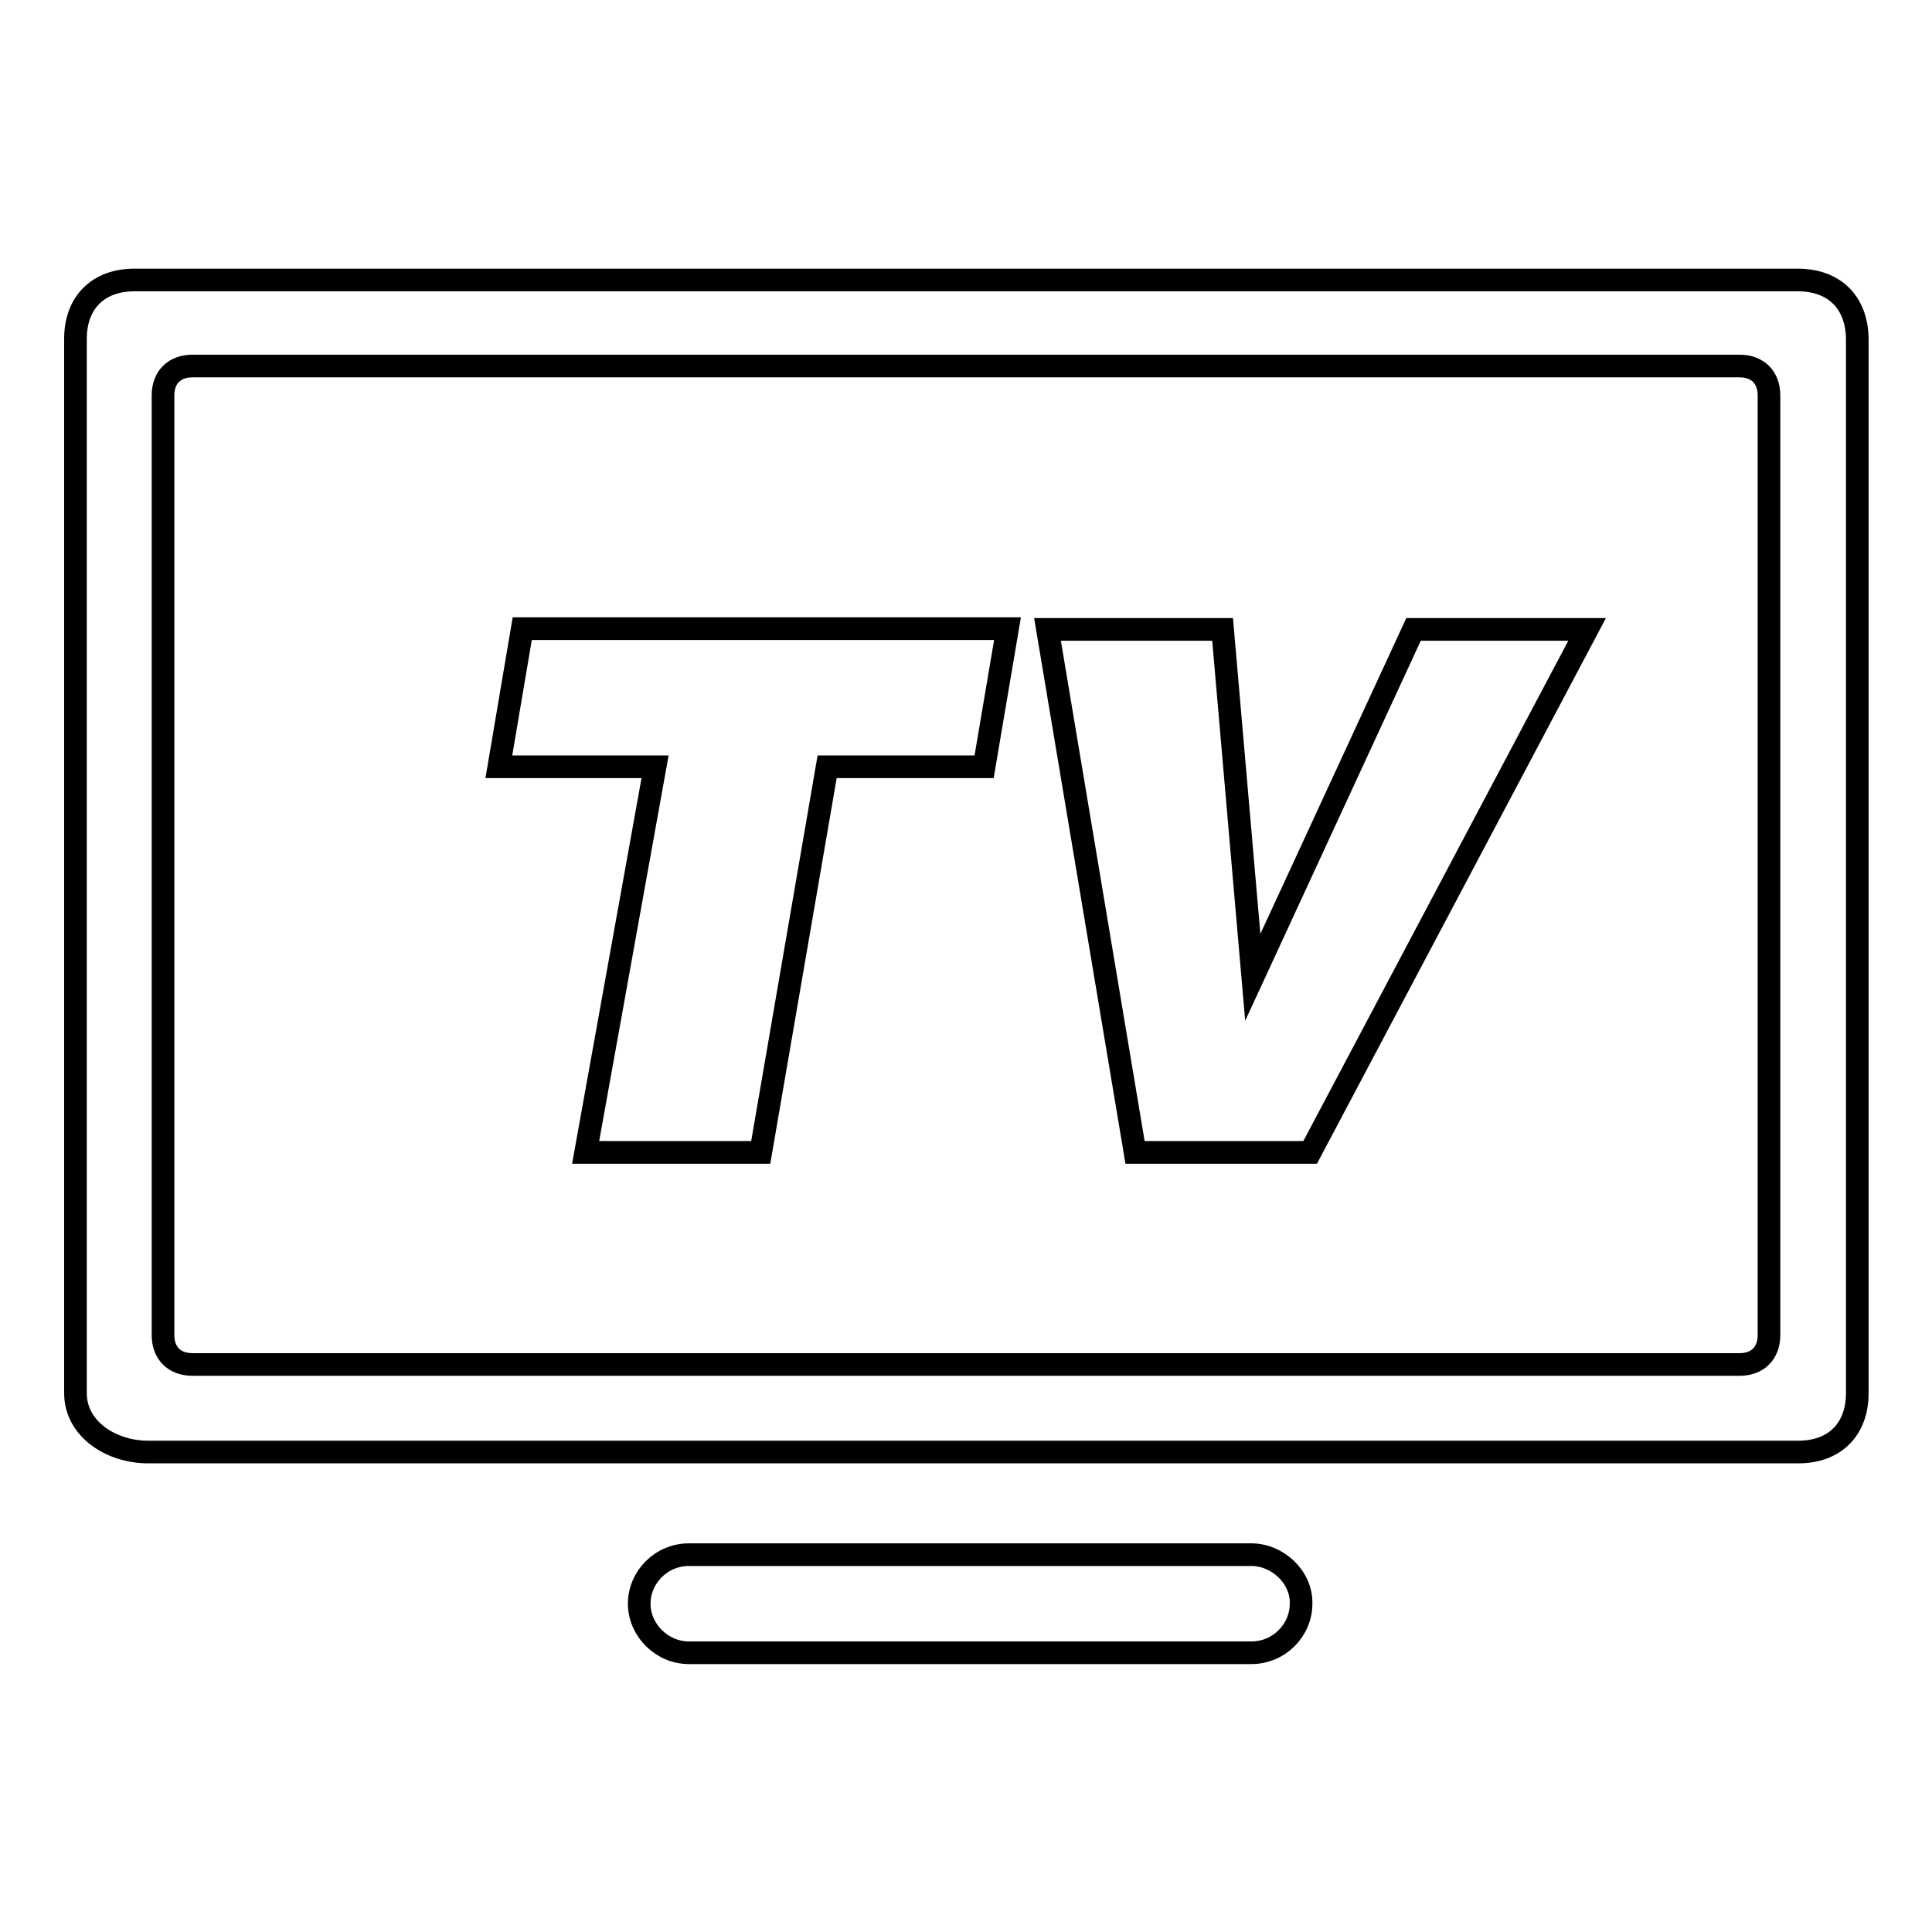 <?xml version="1.0" encoding="utf-8"?>
<!-- Svg Vector Icons : http://www.onlinewebfonts.com/icon -->
<!DOCTYPE svg PUBLIC "-//W3C//DTD SVG 1.1//EN" "http://www.w3.org/Graphics/SVG/1.1/DTD/svg11.dtd">
<svg version="1.1" xmlns="http://www.w3.org/2000/svg" xmlns:xlink="http://www.w3.org/1999/xlink" x="0px" y="0px" viewBox="0 0 256 256" enable-background="new 0 0 256 256" xml:space="preserve">
<g><g><path stroke-width="3" fill-opacity="0" stroke="#000000"  d="M66.1,101.6h20.7l-9.2,51.1h23.2l8.8-51.1h20.8l3.1-18.3H69.2L66.1,101.6L66.1,101.6z M166,129.5l-4-46.1h-23.2l11.6,69.3h23.2l36.7-69.3h-23L166,129.5L166,129.5z M165.8,206H91.3c-3.7,0-6.6,3-6.6,6.5c0,3.5,3,6.5,6.6,6.5h74.5c3.7,0,6.6-3,6.6-6.5C172.5,209,169.3,206,165.8,206z M238.2,37.1H17.8c-4.8,0-7.8,3-7.8,7.8v139.7c0,4.8,4.8,7.8,9.6,7.8h218.7c4.8,0,7.8-3,7.8-7.8V44.8C246,40.1,243.1,37.1,238.2,37.1z M234.4,176.9c0,2.4-1.5,3.9-3.9,3.9h-205c-2.4,0-3.9-1.5-3.9-3.9V52.4c0-2.4,1.5-3.9,3.9-3.9h205c2.4,0,3.9,1.5,3.9,3.9V176.9z"/></g></g>
</svg>